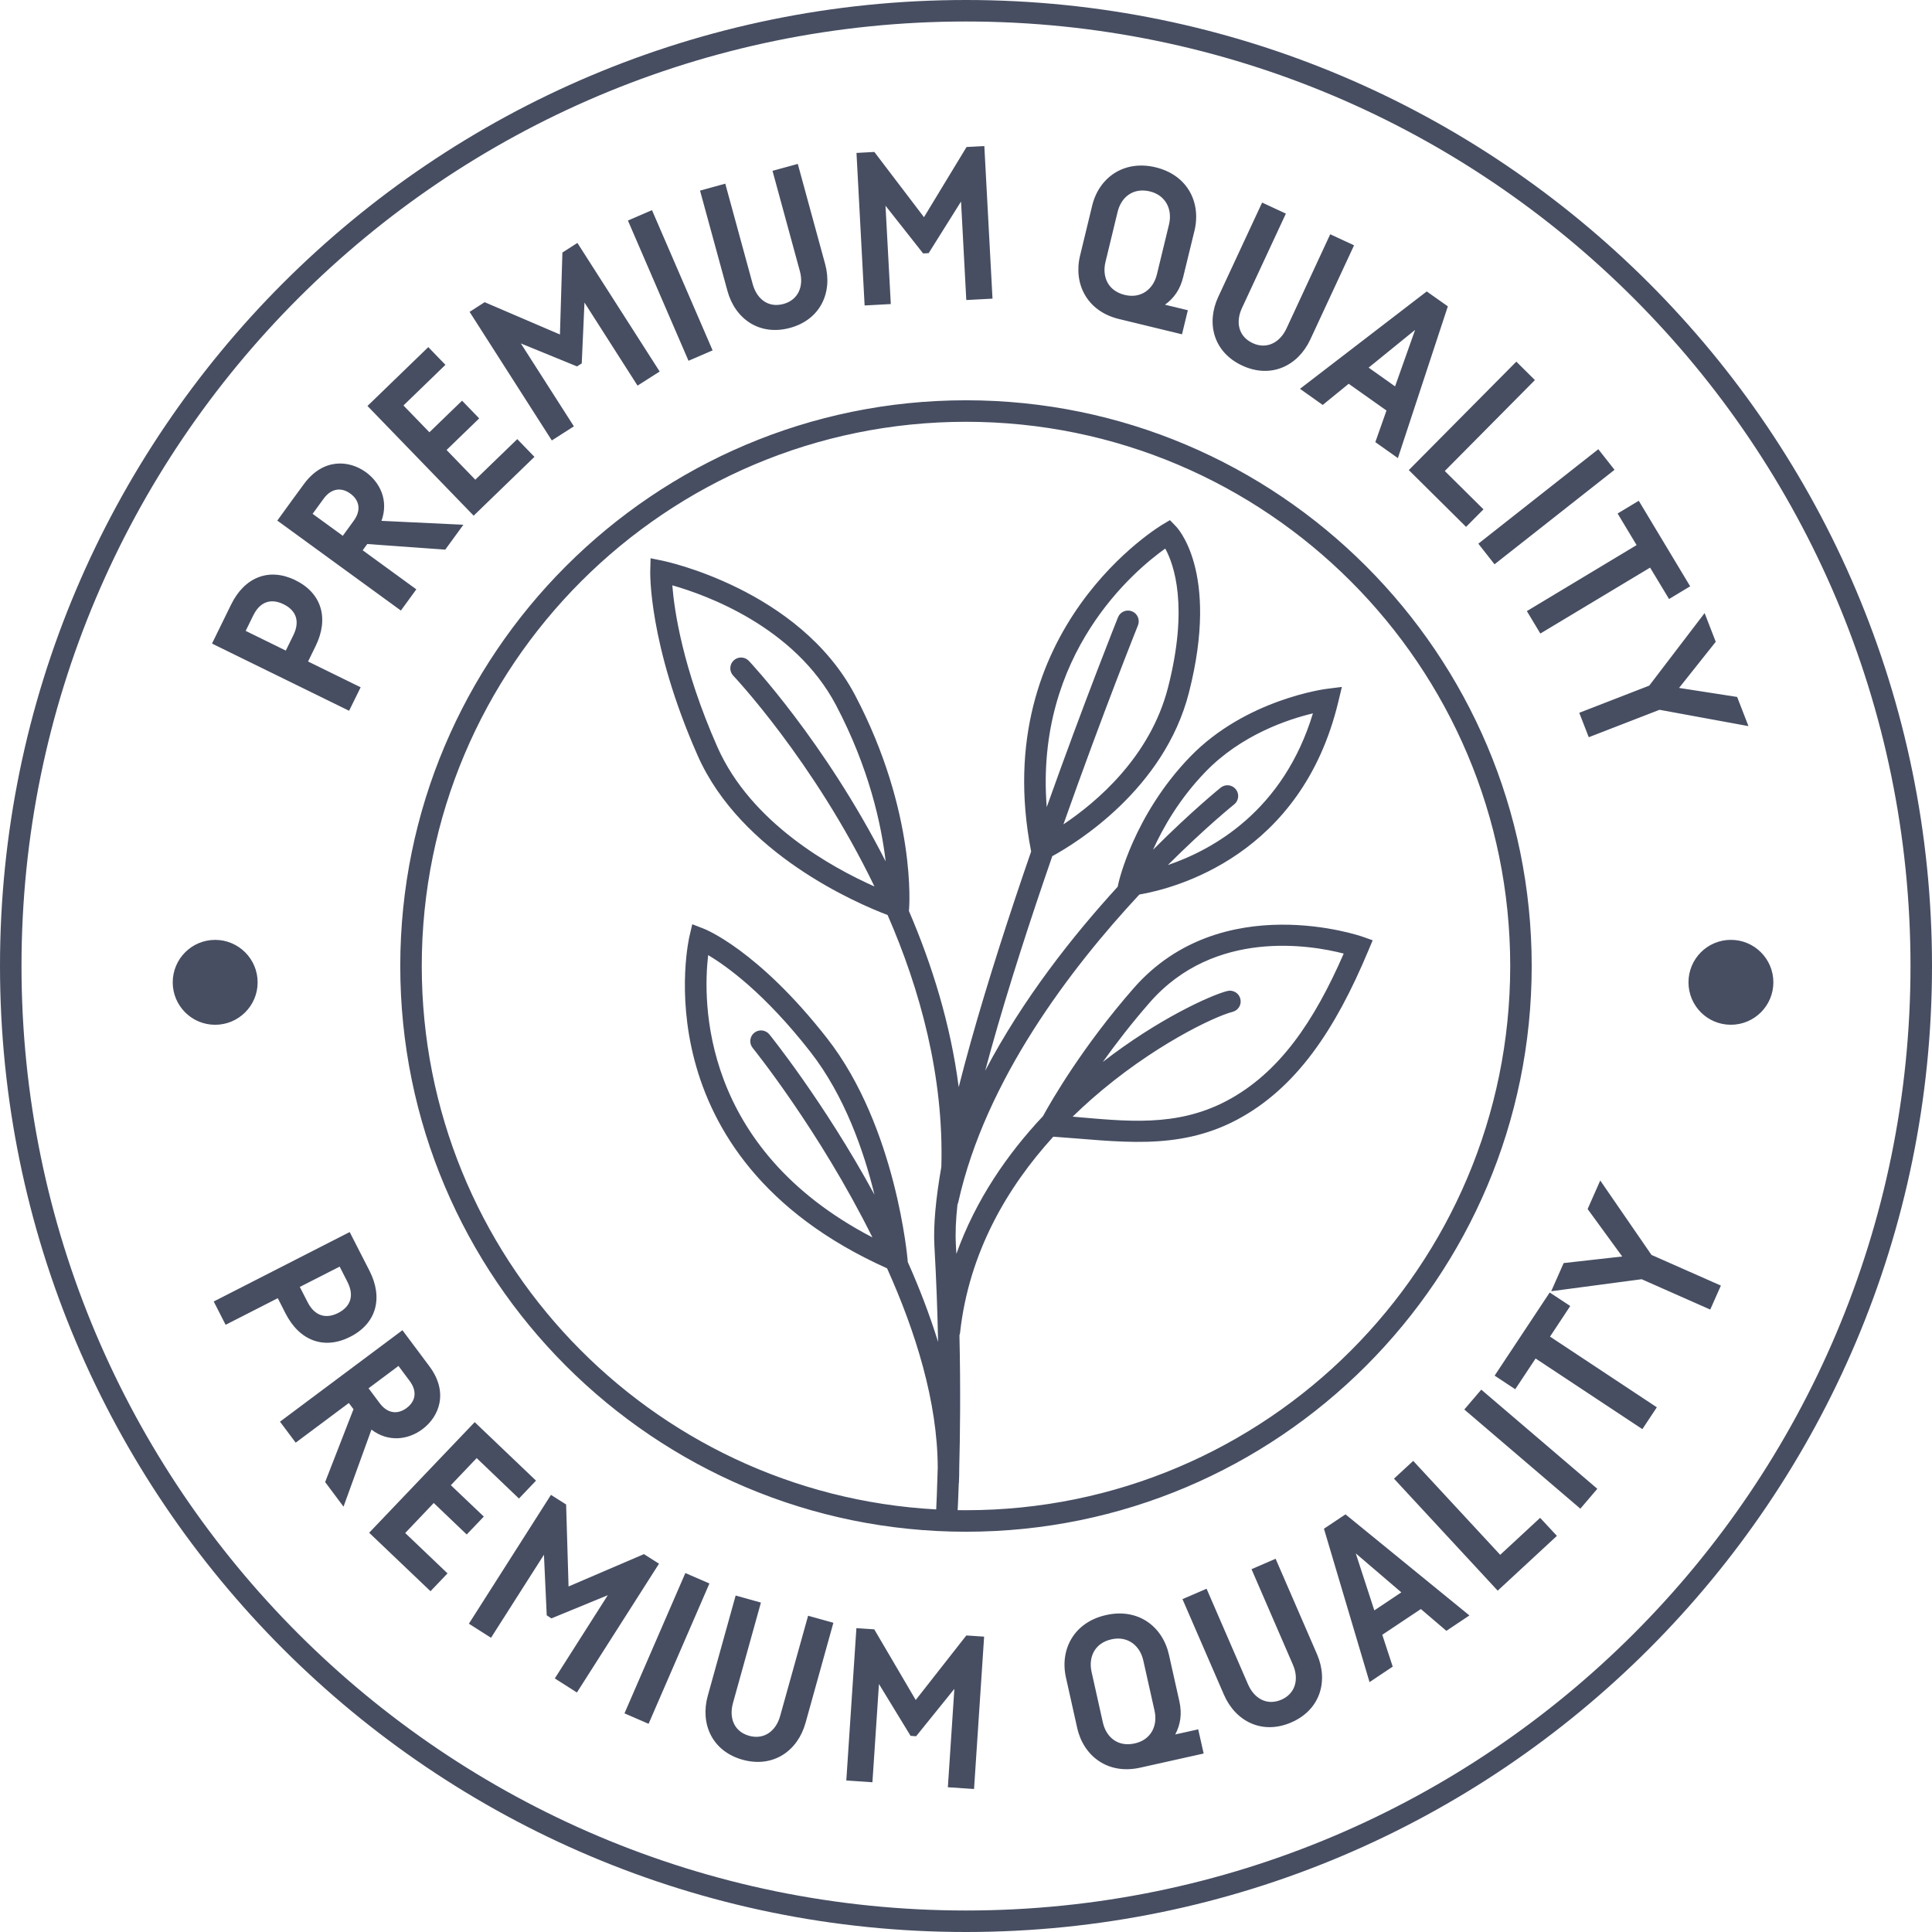 <svg width="92" height="92" viewBox="0 0 92 92" fill="none" xmlns="http://www.w3.org/2000/svg">
<g id="Roller - Premium Quality">
<path id="Vector" fill-rule="evenodd" clip-rule="evenodd" d="M92 45.999C92 71.388 71.388 92 46 92C20.613 92.001 0 71.388 3.06317e-08 46C-0.001 20.614 20.611 0.001 45.999 0C71.387 0 92 20.611 92 45.999ZM90.976 46C90.975 21.177 70.822 1.025 46 1.024C21.176 1.025 1.023 21.178 1.024 46.001C1.024 70.824 21.177 90.977 46.001 90.976C70.823 90.976 90.976 70.823 90.976 46ZM68.799 22.429L70.642 24.254L69.813 25.089L67.086 22.385L72.206 17.221L73.091 18.099L68.799 22.429ZM79.479 28.525L78.576 27.029L73.35 30.169L72.708 29.1L77.933 25.957L77.029 24.453L78.036 23.846L80.484 27.919L79.479 28.525ZM67.66 76.621L65.823 77.847L66.32 79.363L65.216 80.101L63.045 72.796L64.071 72.112L69.972 76.926L68.876 77.659L67.66 76.621ZM66.73 75.827L64.56 73.97L65.444 76.685L66.73 75.827ZM57.058 82.35L57.317 83.501L54.292 84.175C52.756 84.519 51.591 83.621 51.294 82.279L50.759 79.881C50.461 78.548 51.139 77.248 52.671 76.907C54.202 76.563 55.366 77.454 55.666 78.805L56.162 81.022C56.292 81.611 56.213 82.123 55.964 82.593L57.058 82.35ZM54.444 79.075C54.287 78.362 53.701 77.889 52.93 78.062C52.132 78.237 51.821 78.907 51.98 79.615L52.515 82.013C52.674 82.727 53.231 83.201 54.035 83.02C54.814 82.849 55.137 82.175 54.978 81.462L54.444 79.075ZM60.743 74.226L62.715 78.772C63.267 80.052 62.869 81.424 61.487 82.021C60.106 82.619 58.832 81.972 58.28 80.695L56.308 76.149L57.456 75.654L59.428 80.203C59.722 80.881 60.329 81.237 61.019 80.937C61.691 80.644 61.864 79.955 61.569 79.276L59.596 74.723L60.743 74.226ZM66.023 19.549L64.223 18.275L62.987 19.283L61.904 18.515L67.94 13.878L68.945 14.588L66.566 21.814L65.492 21.054L66.023 19.549ZM66.432 18.399L67.386 15.709L65.173 17.506L66.432 18.399ZM17.488 25.906L17.271 26.204L19.825 28.064L19.09 29.074L13.205 24.79L13.938 23.779L14.463 23.063C15.379 21.804 16.619 21.901 17.426 22.487C18.087 22.968 18.52 23.823 18.166 24.802L22.065 24.988L21.203 26.173L17.488 25.906ZM16.324 25.514L16.846 24.796C17.204 24.305 17.123 23.824 16.683 23.505C16.25 23.188 15.769 23.255 15.409 23.75L14.886 24.468L16.324 25.514ZM64.479 11.682L62.393 16.171C61.804 17.432 60.513 18.042 59.153 17.408C57.789 16.775 57.426 15.395 58.013 14.134L60.101 9.646L61.232 10.172L59.142 14.666C58.831 15.334 58.969 16.021 59.651 16.339C60.316 16.649 60.943 16.318 61.258 15.649L63.344 11.155L64.479 11.682ZM74.774 62.191L73.811 63.648L78.897 67.014L78.208 68.054L73.124 64.69L72.154 66.154L71.173 65.506L73.796 61.547L74.774 62.191ZM70.397 25.89L76.11 21.391L76.883 22.372L71.168 26.871L70.397 25.89ZM79.025 33.8L75.655 35.106L75.203 33.943L78.535 32.649L81.172 29.194L81.702 30.561L79.956 32.758L82.721 33.188L83.26 34.577L79.025 33.8ZM16.683 63.654C15.442 64.288 14.267 63.852 13.599 62.548L13.228 61.818L10.744 63.086L10.177 61.976L16.652 58.669L17.22 59.781L17.593 60.509C18.258 61.813 17.922 63.023 16.683 63.654ZM16.104 62.522C16.704 62.214 16.875 61.692 16.545 61.043L16.174 60.315L14.277 61.282L14.65 62.012C14.98 62.657 15.51 62.824 16.104 62.522ZM16.833 67.105L16.611 66.81L14.081 68.698L13.333 67.699L19.164 63.343L20.445 65.058C21.375 66.3 20.915 67.46 20.118 68.055C19.464 68.546 18.517 68.707 17.688 68.077L16.358 71.746L15.483 70.574L16.833 67.105ZM17.55 66.109L18.082 66.82C18.447 67.308 18.928 67.373 19.364 67.047C19.795 66.727 19.874 66.246 19.506 65.757L18.975 65.045L17.55 66.109ZM32.786 17.18L29.901 10.502L31.047 10.007L33.934 16.685L32.786 17.18ZM27.495 11.568L31.413 17.691L30.359 18.363L27.832 14.407L27.702 17.305L27.477 17.448L24.802 16.354L27.328 20.302L26.277 20.974L22.362 14.851L23.079 14.39L26.664 15.928L26.781 12.025L27.495 11.568ZM29.737 81.588L32.636 74.907L33.782 75.404L30.885 82.086L29.737 81.588ZM39.685 77.275L38.358 82.045C37.983 83.385 36.81 84.197 35.364 83.798C33.913 83.394 33.331 82.09 33.704 80.748L35.031 75.978L36.234 76.313L34.905 81.09C34.706 81.801 34.953 82.457 35.676 82.658C36.388 82.855 36.953 82.428 37.15 81.714L38.481 76.94L39.685 77.275ZM22.699 69.433L21.469 70.724L23.039 72.218L22.224 73.071L20.655 71.571L19.296 73.001L21.311 74.923L20.5 75.772L17.579 72.988L22.605 67.721L25.525 70.507L24.712 71.359L22.699 69.433ZM31.381 74.462L27.472 80.595L26.42 79.925L28.942 75.962L26.258 77.066L26.035 76.921L25.902 74.035L23.382 77.989L22.328 77.319L26.236 71.184L26.958 71.642L27.074 75.546L30.664 74.006L31.381 74.462ZM46.863 77.935L46.383 85.191L45.136 85.107L45.446 80.422L43.625 82.678L43.361 82.66L41.855 80.191L41.544 84.869L40.3 84.786L40.781 77.531L41.631 77.587L43.606 80.952L46.016 77.879L46.863 77.935ZM37.99 7.805L39.293 12.577C39.659 13.919 39.07 15.219 37.622 15.613C36.173 16.009 35.003 15.19 34.639 13.848L33.335 9.077L34.537 8.746L35.842 13.525C36.037 14.238 36.583 14.673 37.309 14.474C38.018 14.28 38.284 13.625 38.089 12.912L36.786 8.135L37.99 7.805ZM78.642 59.758L81.947 61.218L81.44 62.36L78.174 60.915L73.867 61.487L74.46 60.146L77.249 59.833L75.601 57.573L76.202 56.214L78.642 59.758ZM46.873 6.956L47.262 14.221L46.014 14.287L45.764 9.596L44.222 12.054L43.959 12.069L42.167 9.796L42.419 14.479L41.172 14.546L40.785 7.282L41.636 7.236L43.999 10.342L46.026 7L46.873 6.956ZM56.564 14.773L56.286 15.919L53.281 15.19C51.754 14.82 51.107 13.505 51.432 12.171L52.009 9.789C52.33 8.465 53.513 7.601 55.033 7.968C56.554 8.338 57.204 9.648 56.879 10.991L56.342 13.192C56.202 13.777 55.905 14.2 55.475 14.51L56.564 14.773ZM55.667 10.689C55.837 9.982 55.524 9.302 54.754 9.114C53.963 8.924 53.391 9.382 53.22 10.088L52.643 12.47C52.47 13.18 52.763 13.851 53.559 14.044C54.334 14.232 54.92 13.774 55.091 13.065L55.667 10.689ZM12.268 46.778C12.269 47.893 11.362 48.799 10.245 48.799C9.126 48.799 8.225 47.892 8.225 46.779C8.226 45.663 9.126 44.757 10.244 44.756C11.361 44.756 12.268 45.663 12.268 46.778ZM84.446 46.777C84.446 47.892 83.541 48.798 82.422 48.798C81.303 48.798 80.404 47.892 80.404 46.777C80.403 45.662 81.305 44.755 82.423 44.755C83.542 44.755 84.446 45.661 84.446 46.777ZM72.938 46C72.939 60.869 60.868 72.939 46 72.94C31.131 72.939 19.06 60.869 19.06 46.001C19.06 31.133 31.131 19.062 45.999 19.061C60.868 19.061 72.939 31.131 72.938 46ZM45.603 71.912C45.735 71.915 45.868 71.915 45.999 71.915C60.303 71.916 71.914 60.303 71.915 46C71.915 31.697 60.303 20.085 46 20.085C31.697 20.085 20.083 31.698 20.084 46C20.084 59.827 30.936 71.14 44.581 71.877C44.592 71.641 44.626 70.939 44.654 69.879C44.642 66.742 43.599 63.414 42.242 60.397C30.337 55.056 32.831 44.586 32.831 44.586L32.965 44.011L33.516 44.225C33.516 44.225 36.067 45.195 39.393 49.453C42.693 53.678 43.22 60.002 43.22 60.002L43.226 60.092C43.776 61.325 44.27 62.605 44.671 63.903C44.642 62.488 44.588 60.949 44.496 59.336C44.439 58.349 44.565 57.056 44.826 55.562C44.948 51.237 43.812 47.116 42.267 43.573C40.812 43.019 35.289 40.66 33.222 35.978C30.857 30.624 30.964 27.195 30.964 27.195L30.98 26.584L31.578 26.706C31.578 26.706 38.045 28.038 40.717 33.102C43.664 38.705 43.291 43.255 43.291 43.255L43.281 43.378C44.38 45.933 45.267 48.774 45.653 51.768C45.826 51.081 46.016 50.373 46.217 49.652C47.049 46.682 48.083 43.494 49.102 40.547C47.023 29.875 55.364 24.975 55.364 24.975L55.712 24.769L55.993 25.06C55.993 25.06 58.109 27.148 56.613 32.992C55.435 37.586 51.237 40.154 50.109 40.77C49.083 43.73 48.039 46.94 47.203 49.928C47.104 50.284 47.008 50.635 46.914 50.985C48.704 47.573 51.102 44.544 53.222 42.227L53.264 42.04C53.264 42.04 53.97 38.834 56.665 36.044C59.329 33.283 63.164 32.804 63.164 32.804L63.899 32.711L63.726 33.43C61.968 40.755 55.948 42.305 54.255 42.597C50.987 46.106 46.927 51.424 45.633 57.244C45.624 57.283 45.611 57.321 45.594 57.355C45.515 58.081 45.487 58.729 45.518 59.278C45.527 59.421 45.534 59.565 45.542 59.707C46.466 57.126 47.982 54.94 49.664 53.152C50.073 52.405 51.557 49.831 53.98 47.062C58.166 42.272 64.853 44.595 64.853 44.595L65.366 44.775L65.155 45.277C63.588 49.024 61.73 51.824 58.892 53.327C56.041 54.832 53.225 54.338 50.156 54.128C47.979 56.52 46.14 59.629 45.718 63.458C45.713 63.501 45.703 63.544 45.688 63.583C45.746 66.186 45.718 68.394 45.678 69.898C45.678 70.128 45.674 70.355 45.664 70.58C45.663 70.606 45.66 70.631 45.655 70.656C45.633 71.288 45.614 71.72 45.603 71.912ZM41.642 56.891C41.144 54.846 40.23 52.188 38.586 50.084C36.408 47.296 34.603 46.004 33.722 45.482C33.467 47.654 33.35 54.66 41.544 58.924C39.004 53.807 35.842 49.901 35.842 49.901C35.663 49.682 35.697 49.36 35.916 49.181C36.137 49.004 36.459 49.038 36.637 49.257C36.637 49.257 39.234 52.463 41.642 56.891ZM42.174 41.018C41.969 39.258 41.388 36.579 39.81 33.579C37.841 29.846 33.623 28.33 32.015 27.873C32.108 29.061 32.503 31.815 34.159 35.565C35.763 39.197 39.615 41.314 41.641 42.213C38.743 36.212 34.916 32.174 34.916 32.174C34.722 31.969 34.731 31.643 34.937 31.45C35.142 31.256 35.465 31.265 35.66 31.47C35.66 31.47 39.254 35.277 42.174 41.018ZM50.639 39.255C52.201 38.211 54.772 36.051 55.62 32.738C56.614 28.864 55.897 26.866 55.488 26.122C54.057 27.139 49.27 31.113 49.844 38.434C51.66 33.331 53.238 29.396 53.238 29.396C53.343 29.133 53.642 29.006 53.905 29.111C54.167 29.215 54.294 29.514 54.189 29.777C54.189 29.777 52.517 33.943 50.639 39.255ZM55.612 41.193C57.75 40.468 61.111 38.616 62.52 33.97C61.357 34.247 59.113 34.981 57.402 36.756C56.165 38.036 55.381 39.411 54.905 40.466C56.772 38.596 58.129 37.506 58.129 37.506C58.35 37.328 58.671 37.364 58.848 37.584C59.026 37.805 58.991 38.128 58.77 38.304C58.77 38.304 57.439 39.37 55.612 41.193ZM51.078 53.174C53.626 53.392 56.008 53.69 58.413 52.421C60.925 51.091 62.576 48.641 63.987 45.408C62.44 45.008 57.837 44.206 54.751 47.736C53.878 48.734 53.131 49.706 52.516 50.568C55.161 48.516 57.646 47.395 58.441 47.191C58.716 47.122 58.995 47.287 59.064 47.561C59.135 47.835 58.969 48.113 58.696 48.183C57.829 48.404 54.863 49.803 51.971 52.346C51.672 52.61 51.374 52.886 51.078 53.174ZM75.255 71.842L69.729 67.119L70.537 66.173L76.063 70.895L75.255 71.842ZM19.212 19.308L20.448 20.584L22.003 19.08L22.819 19.923L21.265 21.428L22.634 22.843L24.632 20.911L25.45 21.755L22.555 24.556L17.499 19.332L20.395 16.529L21.211 17.373L19.212 19.308ZM71.438 74.039L73.34 72.278L74.138 73.137L71.319 75.746L66.38 70.412L67.296 69.566L71.438 74.039ZM14.067 27.629C15.319 28.244 15.675 29.447 15.03 30.764L14.67 31.5L17.174 32.728L16.624 33.846L10.095 30.646L11.004 28.791C11.649 27.473 12.82 27.019 14.067 27.629ZM13.504 28.774C12.901 28.478 12.38 28.652 12.059 29.308L11.699 30.042L13.61 30.98L13.971 30.244C14.291 29.593 14.107 29.067 13.504 28.774Z" fill="#474E62"/>
</g>
</svg>
